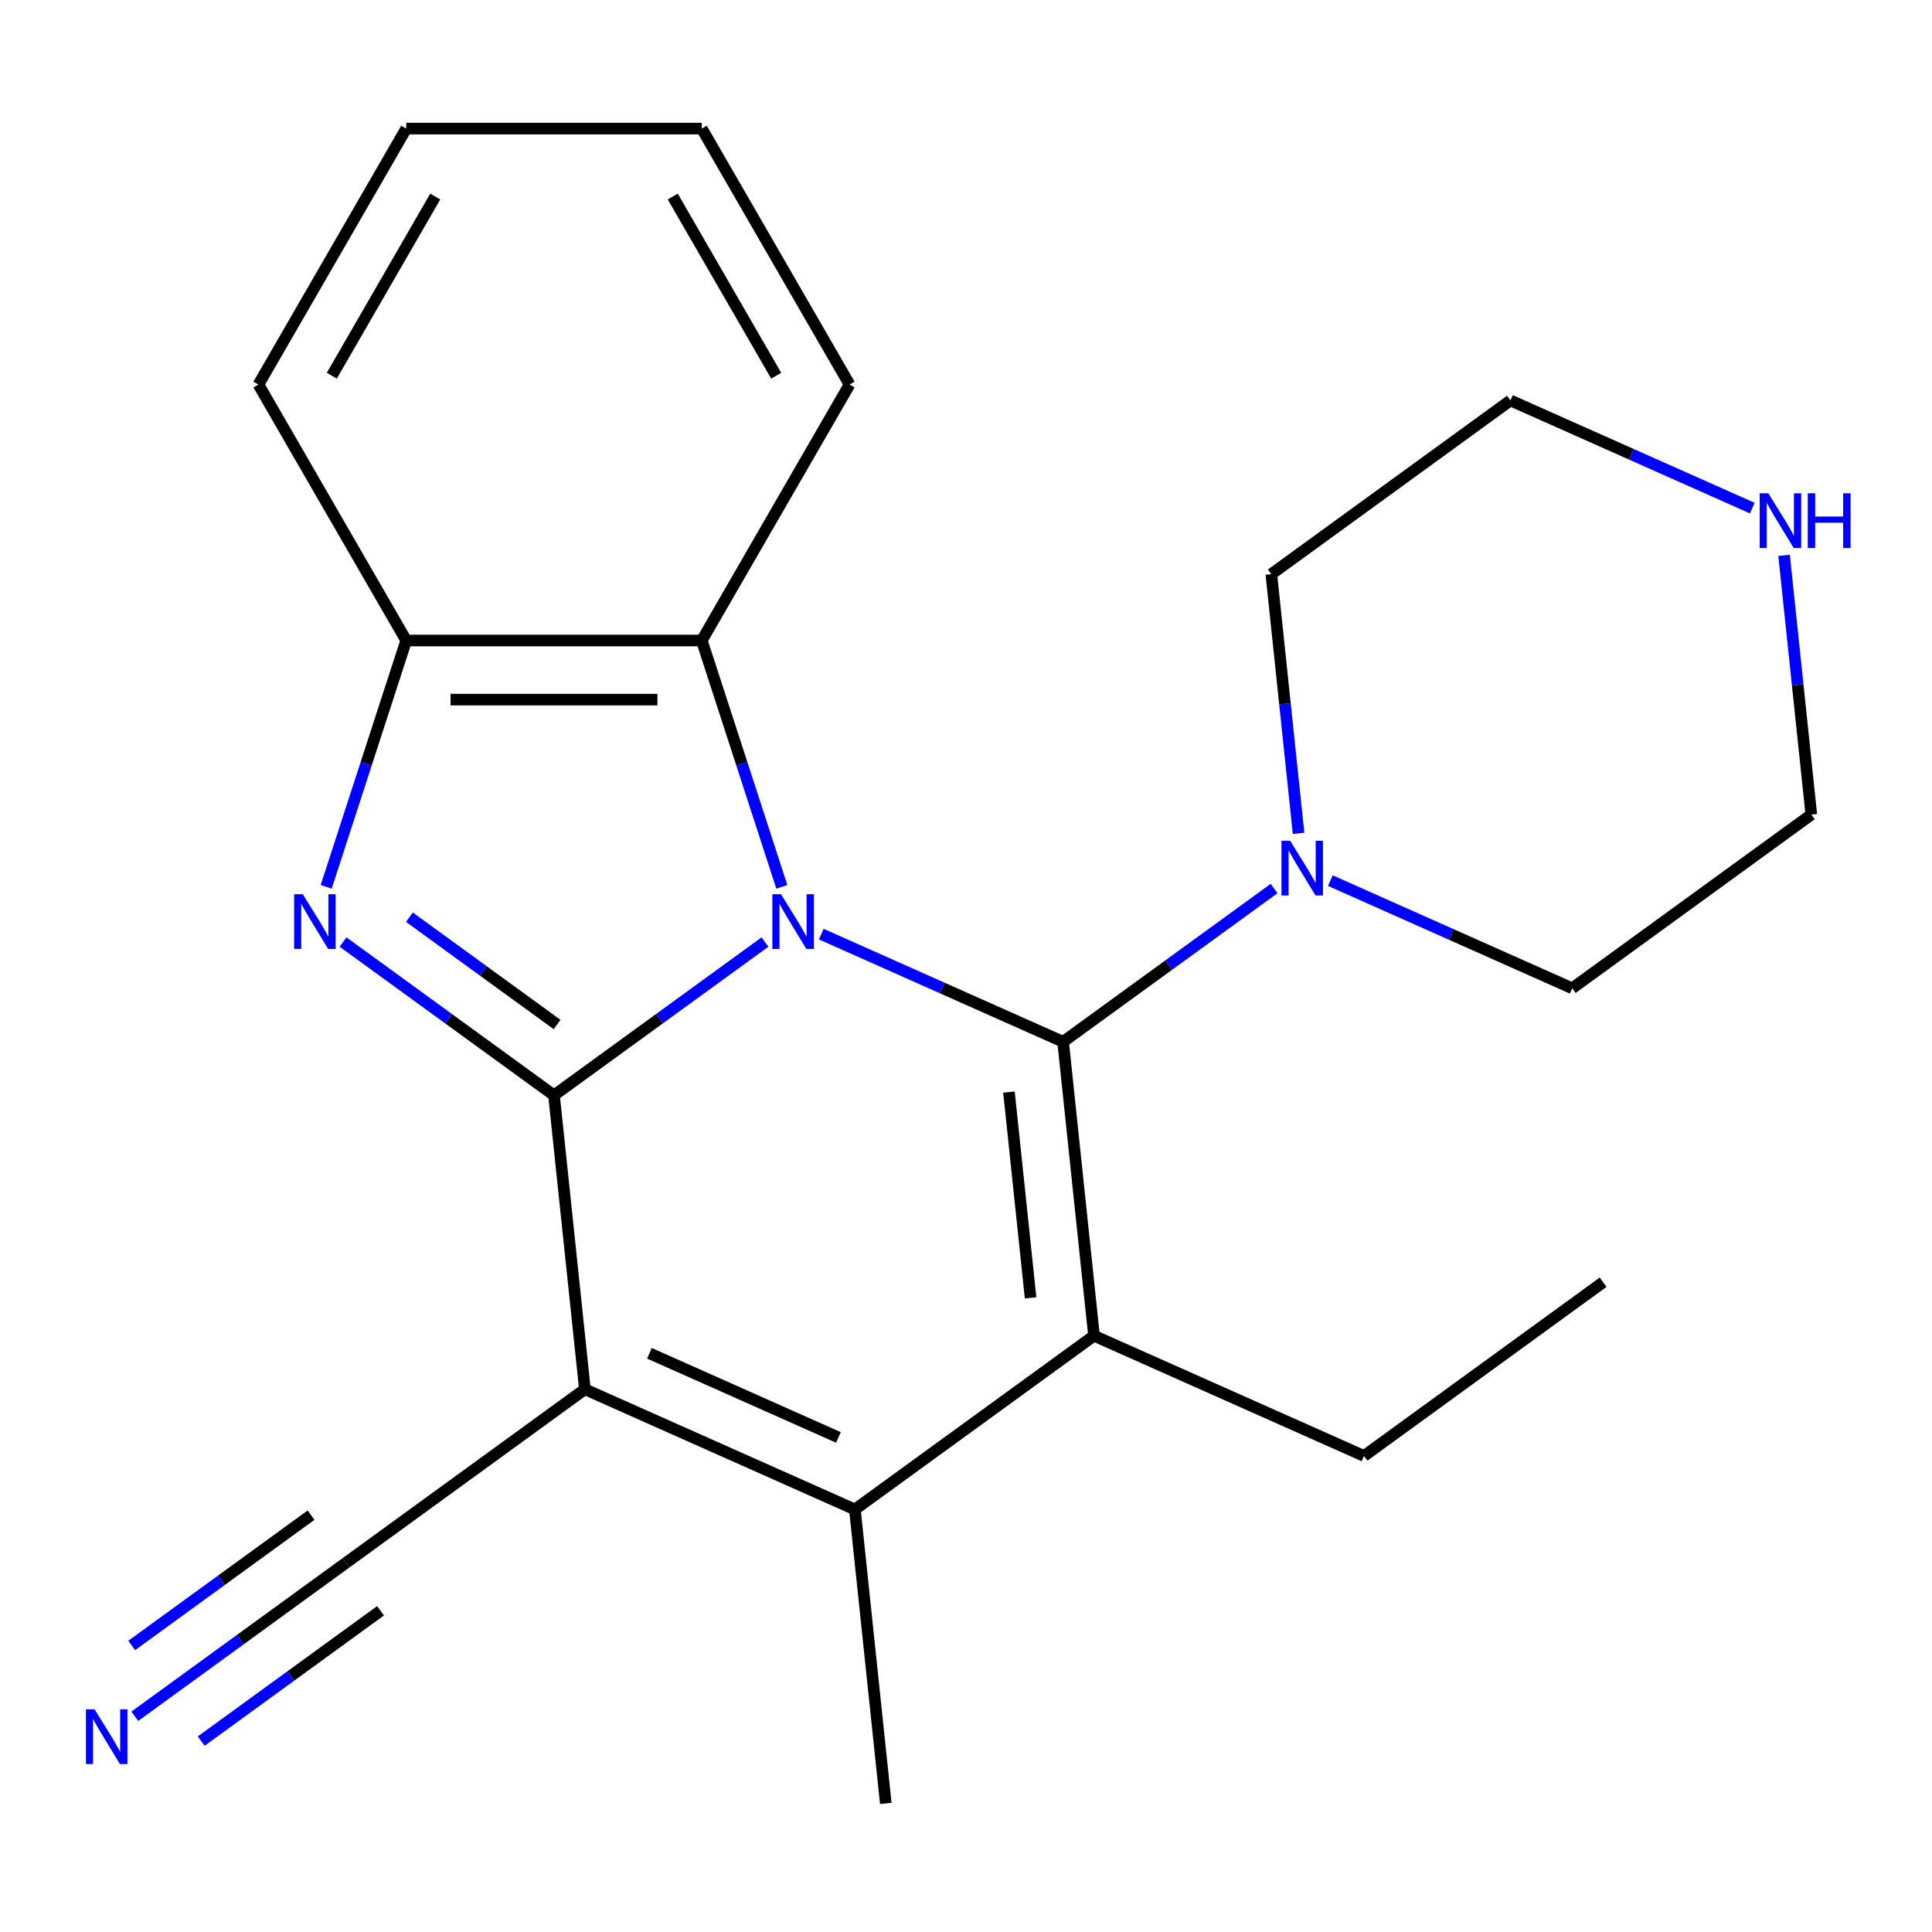 <?xml version='1.0' encoding='iso-8859-1'?>
<svg version='1.1' baseProfile='full'
              xmlns='http://www.w3.org/2000/svg'
                      xmlns:rdkit='http://www.rdkit.org/xml'
                      xmlns:xlink='http://www.w3.org/1999/xlink'
                  xml:space='preserve'
width='1000px' height='1000px' viewBox='0 0 1000 1000'>
<!-- END OF HEADER -->
<rect style='opacity:1.0;fill:#FFFFFF;stroke:none' width='1000' height='1000' x='0' y='0'> </rect>
<path class='bond-0' d='M 395.947,487.6 L 341.348,527.268' style='fill:none;fill-rule:evenodd;stroke:#0000FF;stroke-width:6px;stroke-linecap:butt;stroke-linejoin:miter;stroke-opacity:1' />
<path class='bond-0' d='M 341.348,527.268 L 286.75,566.936' style='fill:none;fill-rule:evenodd;stroke:#000000;stroke-width:6px;stroke-linecap:butt;stroke-linejoin:miter;stroke-opacity:1' />
<path class='bond-1' d='M 425.076,483.503 L 487.67,511.371' style='fill:none;fill-rule:evenodd;stroke:#0000FF;stroke-width:6px;stroke-linecap:butt;stroke-linejoin:miter;stroke-opacity:1' />
<path class='bond-1' d='M 487.67,511.371 L 550.263,539.24' style='fill:none;fill-rule:evenodd;stroke:#000000;stroke-width:6px;stroke-linecap:butt;stroke-linejoin:miter;stroke-opacity:1' />
<path class='bond-6' d='M 404.668,459.034 L 383.953,395.281' style='fill:none;fill-rule:evenodd;stroke:#0000FF;stroke-width:6px;stroke-linecap:butt;stroke-linejoin:miter;stroke-opacity:1' />
<path class='bond-6' d='M 383.953,395.281 L 363.239,331.528' style='fill:none;fill-rule:evenodd;stroke:#000000;stroke-width:6px;stroke-linecap:butt;stroke-linejoin:miter;stroke-opacity:1' />
<path class='bond-2' d='M 286.75,566.936 L 302.74,719.076' style='fill:none;fill-rule:evenodd;stroke:#000000;stroke-width:6px;stroke-linecap:butt;stroke-linejoin:miter;stroke-opacity:1' />
<path class='bond-4' d='M 286.75,566.936 L 232.151,527.268' style='fill:none;fill-rule:evenodd;stroke:#000000;stroke-width:6px;stroke-linecap:butt;stroke-linejoin:miter;stroke-opacity:1' />
<path class='bond-4' d='M 232.151,527.268 L 177.553,487.6' style='fill:none;fill-rule:evenodd;stroke:#0000FF;stroke-width:6px;stroke-linecap:butt;stroke-linejoin:miter;stroke-opacity:1' />
<path class='bond-4' d='M 288.354,530.284 L 250.135,502.516' style='fill:none;fill-rule:evenodd;stroke:#000000;stroke-width:6px;stroke-linecap:butt;stroke-linejoin:miter;stroke-opacity:1' />
<path class='bond-4' d='M 250.135,502.516 L 211.916,474.748' style='fill:none;fill-rule:evenodd;stroke:#0000FF;stroke-width:6px;stroke-linecap:butt;stroke-linejoin:miter;stroke-opacity:1' />
<path class='bond-3' d='M 550.263,539.24 L 566.254,691.379' style='fill:none;fill-rule:evenodd;stroke:#000000;stroke-width:6px;stroke-linecap:butt;stroke-linejoin:miter;stroke-opacity:1' />
<path class='bond-3' d='M 522.234,565.259 L 533.427,671.757' style='fill:none;fill-rule:evenodd;stroke:#000000;stroke-width:6px;stroke-linecap:butt;stroke-linejoin:miter;stroke-opacity:1' />
<path class='bond-7' d='M 550.263,539.24 L 604.862,499.572' style='fill:none;fill-rule:evenodd;stroke:#000000;stroke-width:6px;stroke-linecap:butt;stroke-linejoin:miter;stroke-opacity:1' />
<path class='bond-7' d='M 604.862,499.572 L 659.46,459.904' style='fill:none;fill-rule:evenodd;stroke:#0000FF;stroke-width:6px;stroke-linecap:butt;stroke-linejoin:miter;stroke-opacity:1' />
<path class='bond-9' d='M 302.74,719.076 L 178.979,808.994' style='fill:none;fill-rule:evenodd;stroke:#000000;stroke-width:6px;stroke-linecap:butt;stroke-linejoin:miter;stroke-opacity:1' />
<path class='bond-24' d='M 302.74,719.076 L 442.492,781.297' style='fill:none;fill-rule:evenodd;stroke:#000000;stroke-width:6px;stroke-linecap:butt;stroke-linejoin:miter;stroke-opacity:1' />
<path class='bond-24' d='M 336.148,700.459 L 433.974,744.014' style='fill:none;fill-rule:evenodd;stroke:#000000;stroke-width:6px;stroke-linecap:butt;stroke-linejoin:miter;stroke-opacity:1' />
<path class='bond-5' d='M 566.254,691.379 L 442.492,781.297' style='fill:none;fill-rule:evenodd;stroke:#000000;stroke-width:6px;stroke-linecap:butt;stroke-linejoin:miter;stroke-opacity:1' />
<path class='bond-12' d='M 566.254,691.379 L 706.006,753.601' style='fill:none;fill-rule:evenodd;stroke:#000000;stroke-width:6px;stroke-linecap:butt;stroke-linejoin:miter;stroke-opacity:1' />
<path class='bond-23' d='M 168.832,459.034 L 189.547,395.281' style='fill:none;fill-rule:evenodd;stroke:#0000FF;stroke-width:6px;stroke-linecap:butt;stroke-linejoin:miter;stroke-opacity:1' />
<path class='bond-23' d='M 189.547,395.281 L 210.261,331.528' style='fill:none;fill-rule:evenodd;stroke:#000000;stroke-width:6px;stroke-linecap:butt;stroke-linejoin:miter;stroke-opacity:1' />
<path class='bond-13' d='M 442.492,781.297 L 458.483,933.437' style='fill:none;fill-rule:evenodd;stroke:#000000;stroke-width:6px;stroke-linecap:butt;stroke-linejoin:miter;stroke-opacity:1' />
<path class='bond-8' d='M 363.239,331.528 L 210.261,331.528' style='fill:none;fill-rule:evenodd;stroke:#000000;stroke-width:6px;stroke-linecap:butt;stroke-linejoin:miter;stroke-opacity:1' />
<path class='bond-8' d='M 340.292,362.124 L 233.208,362.124' style='fill:none;fill-rule:evenodd;stroke:#000000;stroke-width:6px;stroke-linecap:butt;stroke-linejoin:miter;stroke-opacity:1' />
<path class='bond-16' d='M 363.239,331.528 L 439.727,199.046' style='fill:none;fill-rule:evenodd;stroke:#000000;stroke-width:6px;stroke-linecap:butt;stroke-linejoin:miter;stroke-opacity:1' />
<path class='bond-14' d='M 672.134,431.338 L 665.084,364.26' style='fill:none;fill-rule:evenodd;stroke:#0000FF;stroke-width:6px;stroke-linecap:butt;stroke-linejoin:miter;stroke-opacity:1' />
<path class='bond-14' d='M 665.084,364.26 L 658.034,297.182' style='fill:none;fill-rule:evenodd;stroke:#000000;stroke-width:6px;stroke-linecap:butt;stroke-linejoin:miter;stroke-opacity:1' />
<path class='bond-15' d='M 688.589,455.806 L 751.183,483.675' style='fill:none;fill-rule:evenodd;stroke:#0000FF;stroke-width:6px;stroke-linecap:butt;stroke-linejoin:miter;stroke-opacity:1' />
<path class='bond-15' d='M 751.183,483.675 L 813.777,511.544' style='fill:none;fill-rule:evenodd;stroke:#000000;stroke-width:6px;stroke-linecap:butt;stroke-linejoin:miter;stroke-opacity:1' />
<path class='bond-17' d='M 210.261,331.528 L 133.772,199.046' style='fill:none;fill-rule:evenodd;stroke:#000000;stroke-width:6px;stroke-linecap:butt;stroke-linejoin:miter;stroke-opacity:1' />
<path class='bond-10' d='M 178.979,808.994 L 124.381,848.662' style='fill:none;fill-rule:evenodd;stroke:#000000;stroke-width:6px;stroke-linecap:butt;stroke-linejoin:miter;stroke-opacity:1' />
<path class='bond-10' d='M 124.381,848.662 L 69.782,888.33' style='fill:none;fill-rule:evenodd;stroke:#0000FF;stroke-width:6px;stroke-linecap:butt;stroke-linejoin:miter;stroke-opacity:1' />
<path class='bond-10' d='M 160.995,784.241 L 114.587,817.959' style='fill:none;fill-rule:evenodd;stroke:#000000;stroke-width:6px;stroke-linecap:butt;stroke-linejoin:miter;stroke-opacity:1' />
<path class='bond-10' d='M 114.587,817.959 L 68.178,851.677' style='fill:none;fill-rule:evenodd;stroke:#0000FF;stroke-width:6px;stroke-linecap:butt;stroke-linejoin:miter;stroke-opacity:1' />
<path class='bond-10' d='M 196.963,833.746 L 150.554,867.464' style='fill:none;fill-rule:evenodd;stroke:#000000;stroke-width:6px;stroke-linecap:butt;stroke-linejoin:miter;stroke-opacity:1' />
<path class='bond-10' d='M 150.554,867.464 L 104.145,901.182' style='fill:none;fill-rule:evenodd;stroke:#0000FF;stroke-width:6px;stroke-linecap:butt;stroke-linejoin:miter;stroke-opacity:1' />
<path class='bond-11' d='M 923.438,287.471 L 930.488,354.548' style='fill:none;fill-rule:evenodd;stroke:#0000FF;stroke-width:6px;stroke-linecap:butt;stroke-linejoin:miter;stroke-opacity:1' />
<path class='bond-11' d='M 930.488,354.548 L 937.538,421.626' style='fill:none;fill-rule:evenodd;stroke:#000000;stroke-width:6px;stroke-linecap:butt;stroke-linejoin:miter;stroke-opacity:1' />
<path class='bond-26' d='M 906.983,263.002 L 844.389,235.133' style='fill:none;fill-rule:evenodd;stroke:#0000FF;stroke-width:6px;stroke-linecap:butt;stroke-linejoin:miter;stroke-opacity:1' />
<path class='bond-26' d='M 844.389,235.133 L 781.796,207.265' style='fill:none;fill-rule:evenodd;stroke:#000000;stroke-width:6px;stroke-linecap:butt;stroke-linejoin:miter;stroke-opacity:1' />
<path class='bond-20' d='M 706.006,753.601 L 829.767,663.683' style='fill:none;fill-rule:evenodd;stroke:#000000;stroke-width:6px;stroke-linecap:butt;stroke-linejoin:miter;stroke-opacity:1' />
<path class='bond-18' d='M 658.034,297.182 L 781.796,207.265' style='fill:none;fill-rule:evenodd;stroke:#000000;stroke-width:6px;stroke-linecap:butt;stroke-linejoin:miter;stroke-opacity:1' />
<path class='bond-19' d='M 813.777,511.544 L 937.538,421.626' style='fill:none;fill-rule:evenodd;stroke:#000000;stroke-width:6px;stroke-linecap:butt;stroke-linejoin:miter;stroke-opacity:1' />
<path class='bond-21' d='M 439.727,199.046 L 363.239,66.563' style='fill:none;fill-rule:evenodd;stroke:#000000;stroke-width:6px;stroke-linecap:butt;stroke-linejoin:miter;stroke-opacity:1' />
<path class='bond-21' d='M 401.758,194.471 L 348.215,101.733' style='fill:none;fill-rule:evenodd;stroke:#000000;stroke-width:6px;stroke-linecap:butt;stroke-linejoin:miter;stroke-opacity:1' />
<path class='bond-25' d='M 133.772,199.046 L 210.261,66.563' style='fill:none;fill-rule:evenodd;stroke:#000000;stroke-width:6px;stroke-linecap:butt;stroke-linejoin:miter;stroke-opacity:1' />
<path class='bond-25' d='M 171.742,194.471 L 225.284,101.733' style='fill:none;fill-rule:evenodd;stroke:#000000;stroke-width:6px;stroke-linecap:butt;stroke-linejoin:miter;stroke-opacity:1' />
<path class='bond-22' d='M 363.239,66.563 L 210.261,66.563' style='fill:none;fill-rule:evenodd;stroke:#000000;stroke-width:6px;stroke-linecap:butt;stroke-linejoin:miter;stroke-opacity:1' />
<path  class='atom-0' d='M 404.251 462.858
L 413.531 477.858
Q 414.451 479.338, 415.931 482.018
Q 417.411 484.698, 417.491 484.858
L 417.491 462.858
L 421.251 462.858
L 421.251 491.178
L 417.371 491.178
L 407.411 474.778
Q 406.251 472.858, 405.011 470.658
Q 403.811 468.458, 403.451 467.778
L 403.451 491.178
L 399.771 491.178
L 399.771 462.858
L 404.251 462.858
' fill='#0000FF'/>
<path  class='atom-5' d='M 156.728 462.858
L 166.008 477.858
Q 166.928 479.338, 168.408 482.018
Q 169.888 484.698, 169.968 484.858
L 169.968 462.858
L 173.728 462.858
L 173.728 491.178
L 169.848 491.178
L 159.888 474.778
Q 158.728 472.858, 157.488 470.658
Q 156.288 468.458, 155.928 467.778
L 155.928 491.178
L 152.248 491.178
L 152.248 462.858
L 156.728 462.858
' fill='#0000FF'/>
<path  class='atom-8' d='M 667.765 435.162
L 677.045 450.162
Q 677.965 451.642, 679.445 454.322
Q 680.925 457.002, 681.005 457.162
L 681.005 435.162
L 684.765 435.162
L 684.765 463.482
L 680.885 463.482
L 670.925 447.082
Q 669.765 445.162, 668.525 442.962
Q 667.325 440.762, 666.965 440.082
L 666.965 463.482
L 663.285 463.482
L 663.285 435.162
L 667.765 435.162
' fill='#0000FF'/>
<path  class='atom-11' d='M 48.958 884.752
L 58.238 899.752
Q 59.158 901.232, 60.638 903.912
Q 62.118 906.592, 62.198 906.752
L 62.198 884.752
L 65.958 884.752
L 65.958 913.072
L 62.078 913.072
L 52.118 896.672
Q 50.958 894.752, 49.718 892.552
Q 48.518 890.352, 48.158 889.672
L 48.158 913.072
L 44.478 913.072
L 44.478 884.752
L 48.958 884.752
' fill='#0000FF'/>
<path  class='atom-12' d='M 915.288 255.326
L 924.568 270.326
Q 925.488 271.806, 926.968 274.486
Q 928.448 277.166, 928.528 277.326
L 928.528 255.326
L 932.288 255.326
L 932.288 283.646
L 928.408 283.646
L 918.448 267.246
Q 917.288 265.326, 916.048 263.126
Q 914.848 260.926, 914.488 260.246
L 914.488 283.646
L 910.808 283.646
L 910.808 255.326
L 915.288 255.326
' fill='#0000FF'/>
<path  class='atom-12' d='M 935.688 255.326
L 939.528 255.326
L 939.528 267.366
L 954.008 267.366
L 954.008 255.326
L 957.848 255.326
L 957.848 283.646
L 954.008 283.646
L 954.008 270.566
L 939.528 270.566
L 939.528 283.646
L 935.688 283.646
L 935.688 255.326
' fill='#0000FF'/>
</svg>
